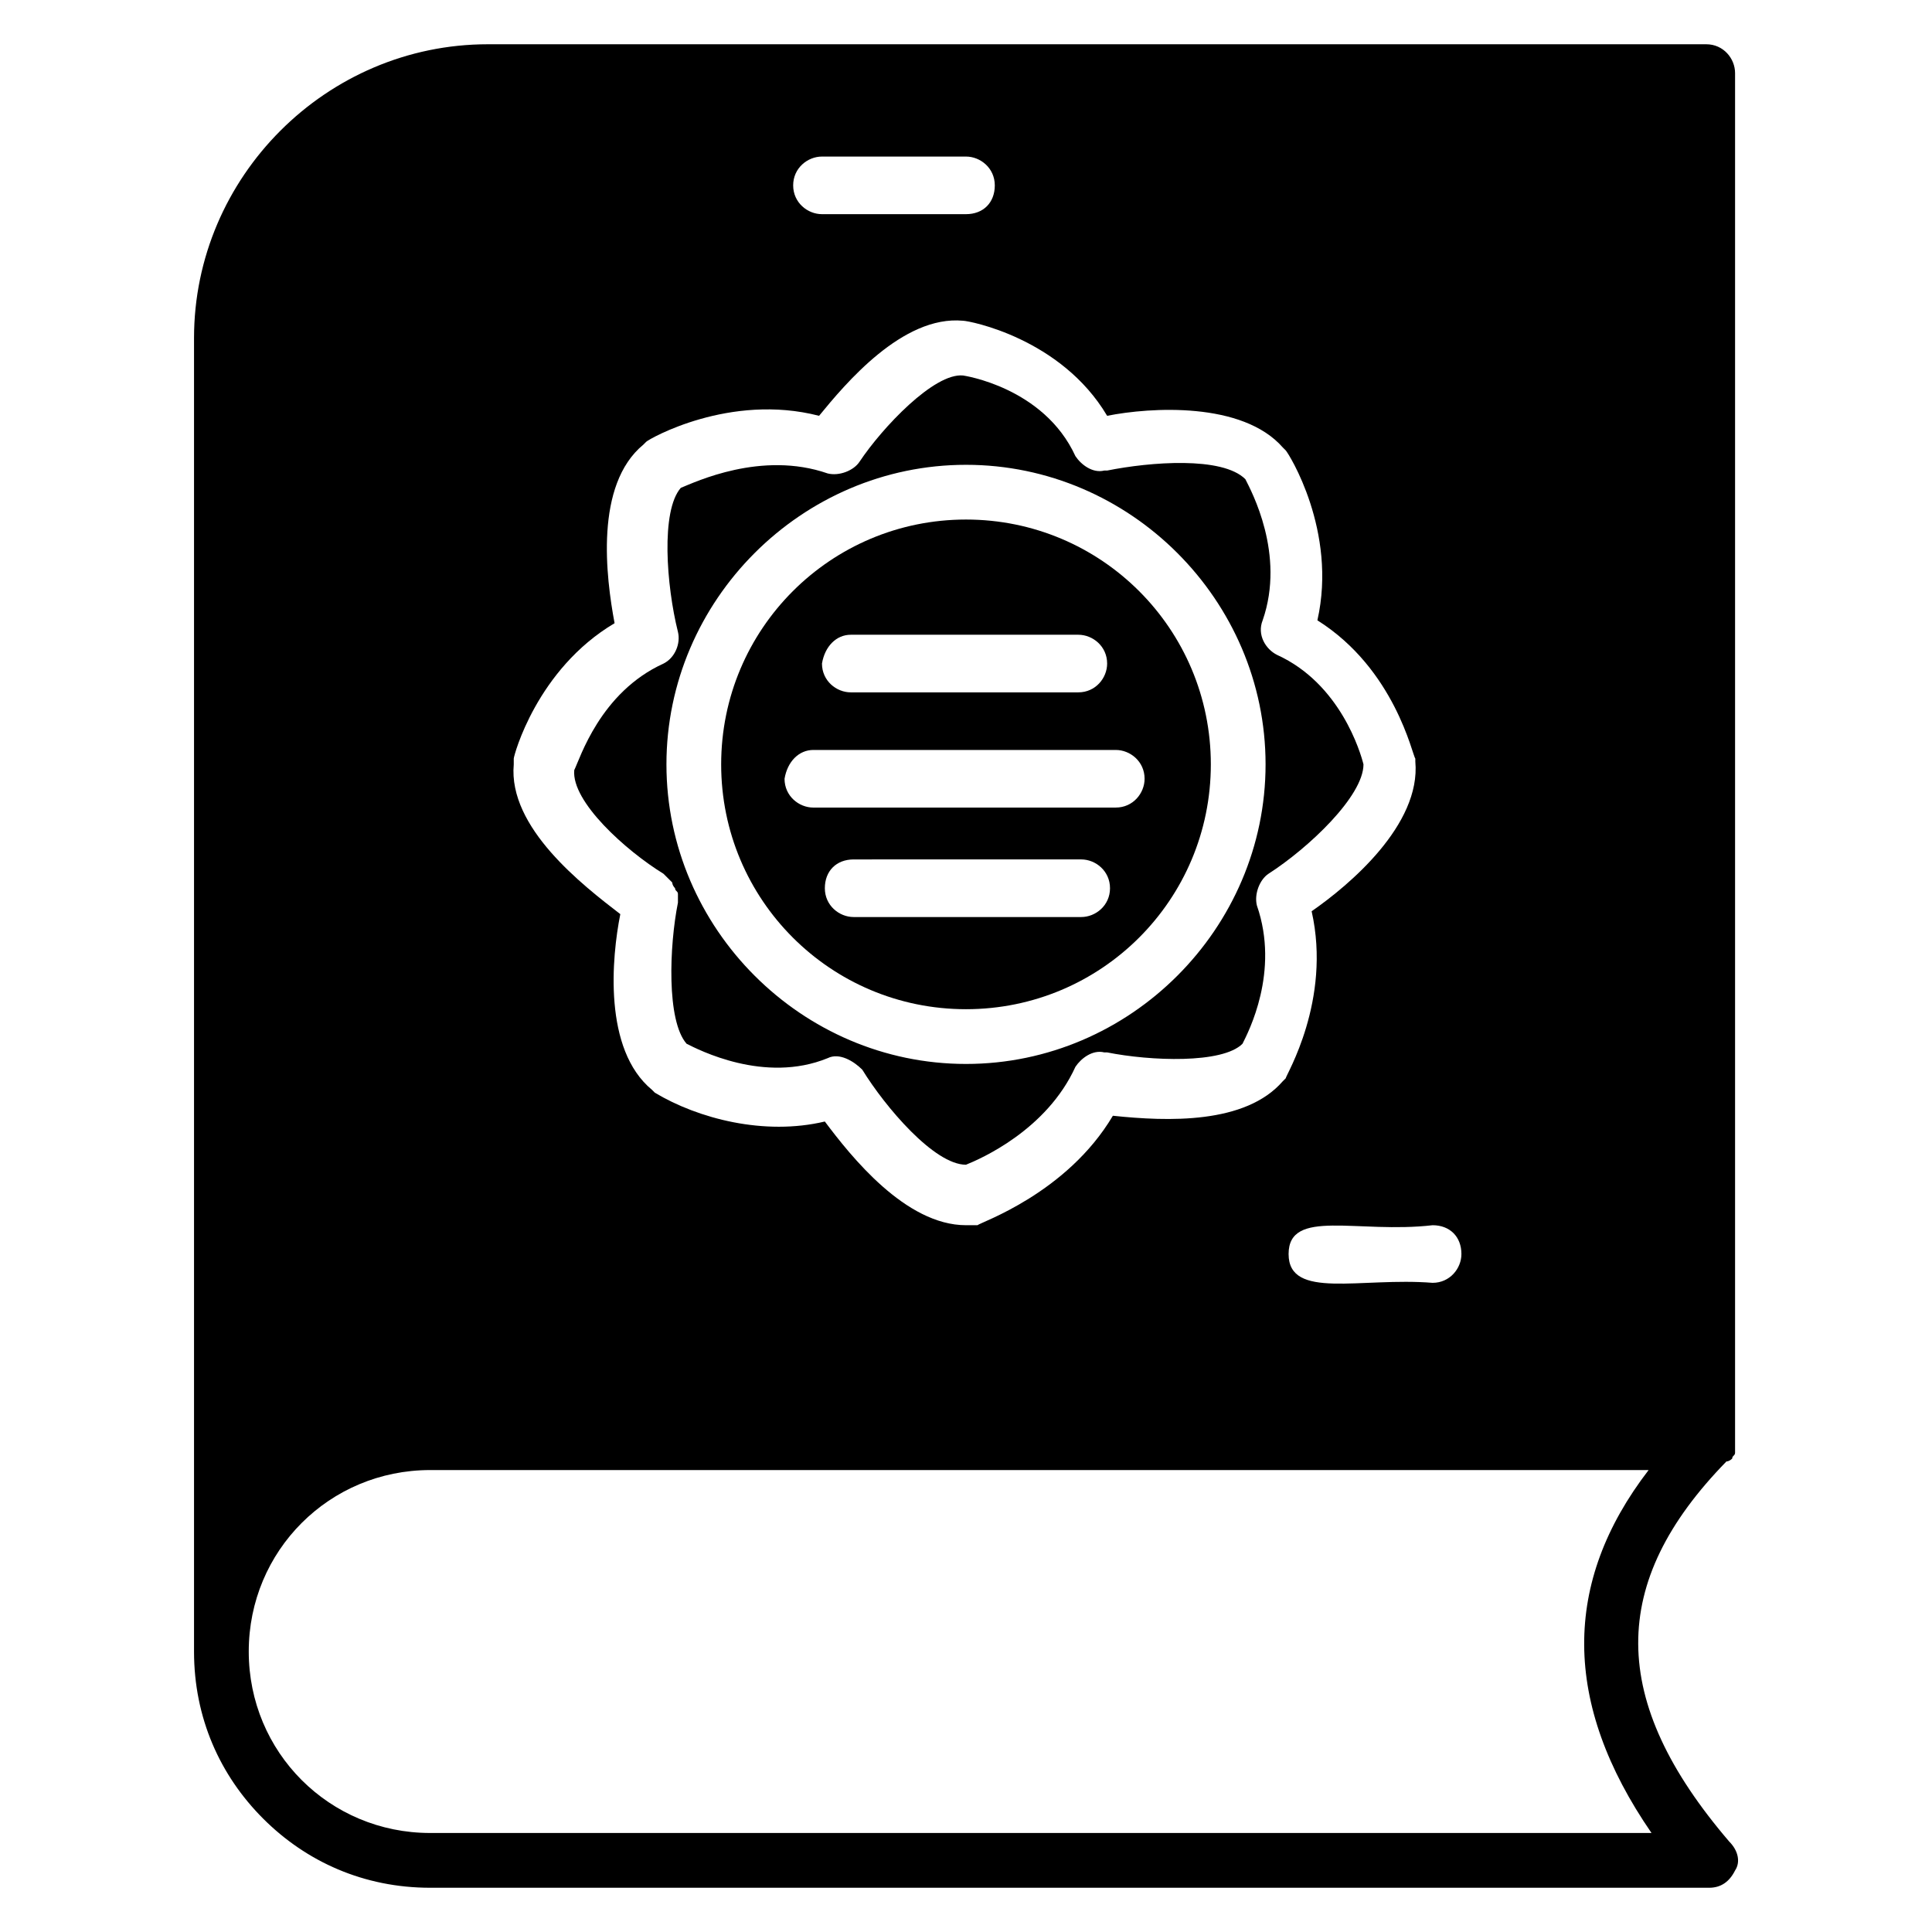 <?xml version="1.0" encoding="UTF-8"?>
<!-- Uploaded to: SVG Repo, www.svgrepo.com, Generator: SVG Repo Mixer Tools -->
<svg fill="#000000" width="800px" height="800px" version="1.1" viewBox="144 144 512 512" xmlns="http://www.w3.org/2000/svg">
 <g>
  <path d="m603.05 530.53c0-0.762 0.762-0.762 0.762-1.527v-0.762-1.527-0.762-362.59c0-3.816-3.055-7.633-7.633-7.633h-322.9c-42.746 0-77.859 35.113-77.859 77.863v348.09c0 17.559 6.871 32.824 18.32 44.273 11.449 11.449 26.719 18.32 44.273 18.32h338.93c3.055 0 5.344-1.527 6.871-4.582 1.527-2.289 0.762-5.344-1.527-7.633-32.062-37.402-32.062-68.703-0.762-100.76 0.762 0 1.527-0.762 1.527-0.762zm-71.758-54.199c0 3.816-3.055 7.633-7.633 7.633-19.082-1.527-38.168 4.582-38.168-7.633 0-12.215 18.32-5.344 38.168-7.633 4.582 0 7.633 3.055 7.633 7.633zm-169.46-290.84h38.168c3.816 0 7.633 3.055 7.633 7.633 0 4.582-3.055 7.633-7.633 7.633h-38.168c-3.816 0-7.633-3.055-7.633-7.633s3.816-7.633 7.633-7.633zm-81.68 161.07v-1.527c0-0.762 6.106-23.664 26.719-35.879-2.289-12.215-5.344-36.641 7.633-47.328l0.762-0.762c0.762-0.762 22.137-12.977 45.801-6.871 6.871-8.398 22.137-26.719 38.168-25.191 1.527 0 25.953 4.582 38.168 25.191 11.449-2.289 35.879-3.816 46.562 8.398 0 0 0.762 0.762 0.762 0.762 0.762 0.762 13.742 21.375 8.398 45.039 20.609 12.977 25.191 35.879 25.953 36.641v0.762c1.527 16.793-17.559 32.824-27.48 39.695 5.344 23.664-6.871 43.512-6.871 44.273 0 0-0.762 0.762-0.762 0.762-9.922 11.449-30.535 10.688-45.039 9.16-12.215 20.609-35.113 28.242-35.879 29.008h-1.527-1.527c-16.031 0-30.535-18.32-37.402-27.48-16.031 3.816-33.586-0.762-45.039-7.633l-0.762-0.762c-12.977-10.688-10.688-35.113-8.398-46.562-9.918-7.633-29.766-22.898-28.238-39.695zm301.52 283.2h-323.66c-26.719 0-48.09-21.375-48.09-48.09 0-26.719 21.375-48.09 48.09-48.09h322.89c-22.898 29.77-22.898 61.828 0.766 96.18z"/>
  <path d="m319.85 375.57 2.289 2.289s0 0.762 0.762 1.527c0 0.762 0.762 0.762 0.762 1.527v0.762 1.527c-2.289 11.449-3.055 31.297 2.289 37.402 3.055 1.527 20.609 10.688 37.402 3.816 3.055-1.527 6.871 0.762 9.16 3.055 6.106 9.922 19.082 25.191 27.48 25.191 3.816-1.527 21.375-9.16 29.008-25.953 1.527-2.289 4.582-4.582 7.633-3.816h0.762c11.449 2.289 30.535 3.055 35.879-2.289 1.527-3.055 9.922-19.082 3.816-36.641-0.762-3.055 0.762-6.871 3.055-8.398 10.688-6.871 25.191-20.609 25.191-29.008-0.762-3.055-6.106-21.375-22.902-29.008-3.055-1.527-5.344-5.344-3.816-9.16 6.106-17.559-3.055-34.352-4.582-37.402-6.106-6.106-25.191-4.582-36.641-2.289h-0.762c-3.055 0.762-6.106-1.527-7.633-3.816-8.398-18.32-29.77-21.375-29.77-21.375-7.633-0.762-21.375 13.742-27.48 22.902-1.527 2.289-5.344 3.816-8.398 3.055-17.559-6.106-35.113 2.289-38.93 3.816-5.344 6.106-3.816 25.953-0.762 38.168 0.762 3.055-0.762 6.871-3.816 8.398-16.793 7.633-22.137 25.191-23.664 28.242-0.762 8.395 13.742 21.371 23.668 27.477zm80.152-108.39c43.512 0 79.387 35.879 79.387 79.387 0 43.512-35.879 79.391-79.387 79.391-43.512 0-79.387-35.879-79.387-79.387-0.004-43.512 35.875-79.391 79.387-79.391z"/>
  <path d="m400 411.45c35.879 0 64.883-29.008 64.883-64.883 0-35.879-29.008-64.883-64.883-64.883-35.879 0-64.883 29.008-64.883 64.883-0.004 35.875 29.004 64.883 64.883 64.883zm30.531-24.426h-60.305c-3.816 0-7.633-3.055-7.633-7.633 0-4.582 3.055-7.633 7.633-7.633l60.305-0.004c3.816 0 7.633 3.055 7.633 7.633 0 4.582-3.816 7.637-7.633 7.637zm-61.066-74.809h60.305c3.816 0 7.633 3.055 7.633 7.633 0 3.816-3.055 7.633-7.633 7.633h-60.305c-3.816 0-7.633-3.055-7.633-7.633 0.762-4.582 3.816-7.633 7.633-7.633zm-9.922 30.531h80.152c3.816 0 7.633 3.055 7.633 7.633 0 3.816-3.055 7.633-7.633 7.633l-80.152 0.004c-3.816 0-7.633-3.055-7.633-7.633 0.762-4.582 3.812-7.637 7.633-7.637z"/>
 </g>
</svg>